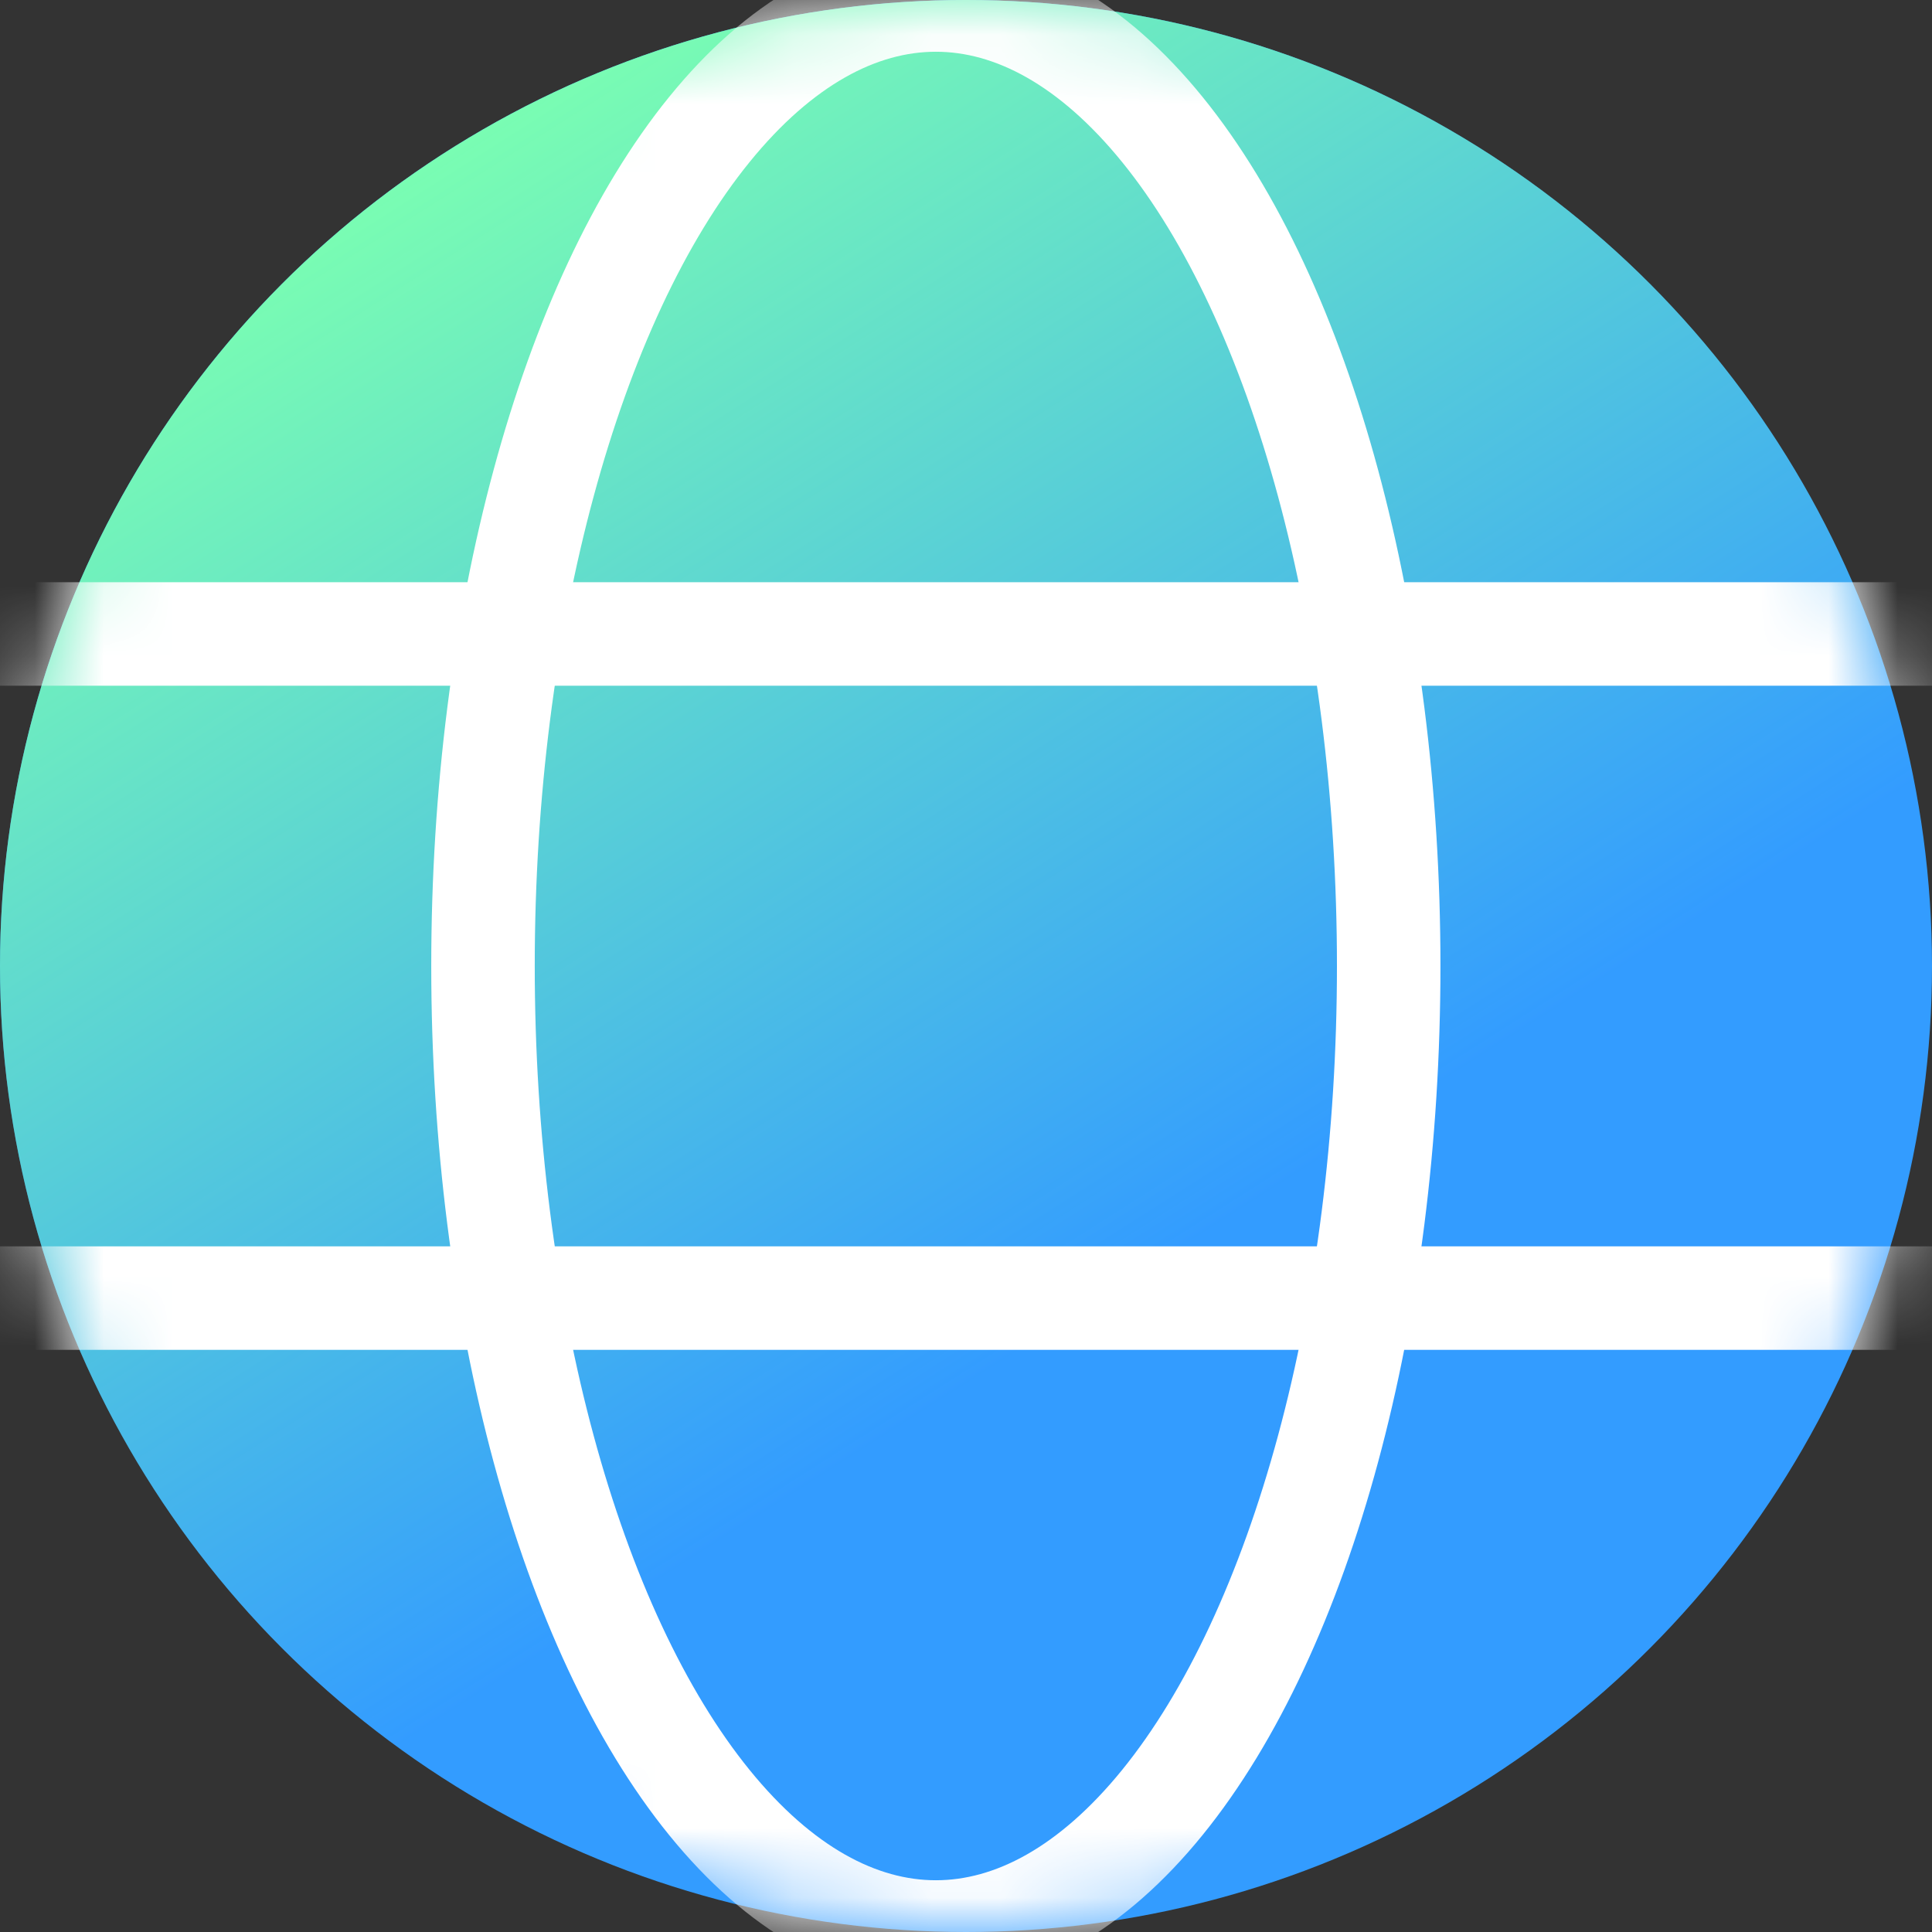 <svg width="28" height="28" viewBox="0 0 28 28" fill="none" xmlns="http://www.w3.org/2000/svg"><rect x="0" y="0" width="28" height="28" fill="#333333" stroke="none"/><circle cx="14" cy="14" r="14" fill="#339CFF"/><circle cx="14" cy="14" r="14" fill="url(#paint0_linear)"/><mask id="a" maskUnits="userSpaceOnUse" x="0" y="0" width="28" height="28"><circle cx="14" cy="14" r="14" fill="#fff"/></mask><g mask="url(#a)" stroke="#fff" stroke-width="1.5"><path d="M0 9.188h28M0 18.813h28"/><ellipse cx="13.563" cy="14" rx="6.563" ry="14"/></g><defs><linearGradient id="paint0_linear" x1="6" y1="2" x2="16.5" y2="18.5" gradientUnits="userSpaceOnUse"><stop stop-color="#7BFFB1"/><stop offset="1" stop-color="#7BFFB1" stop-opacity="0"/></linearGradient></defs></svg>